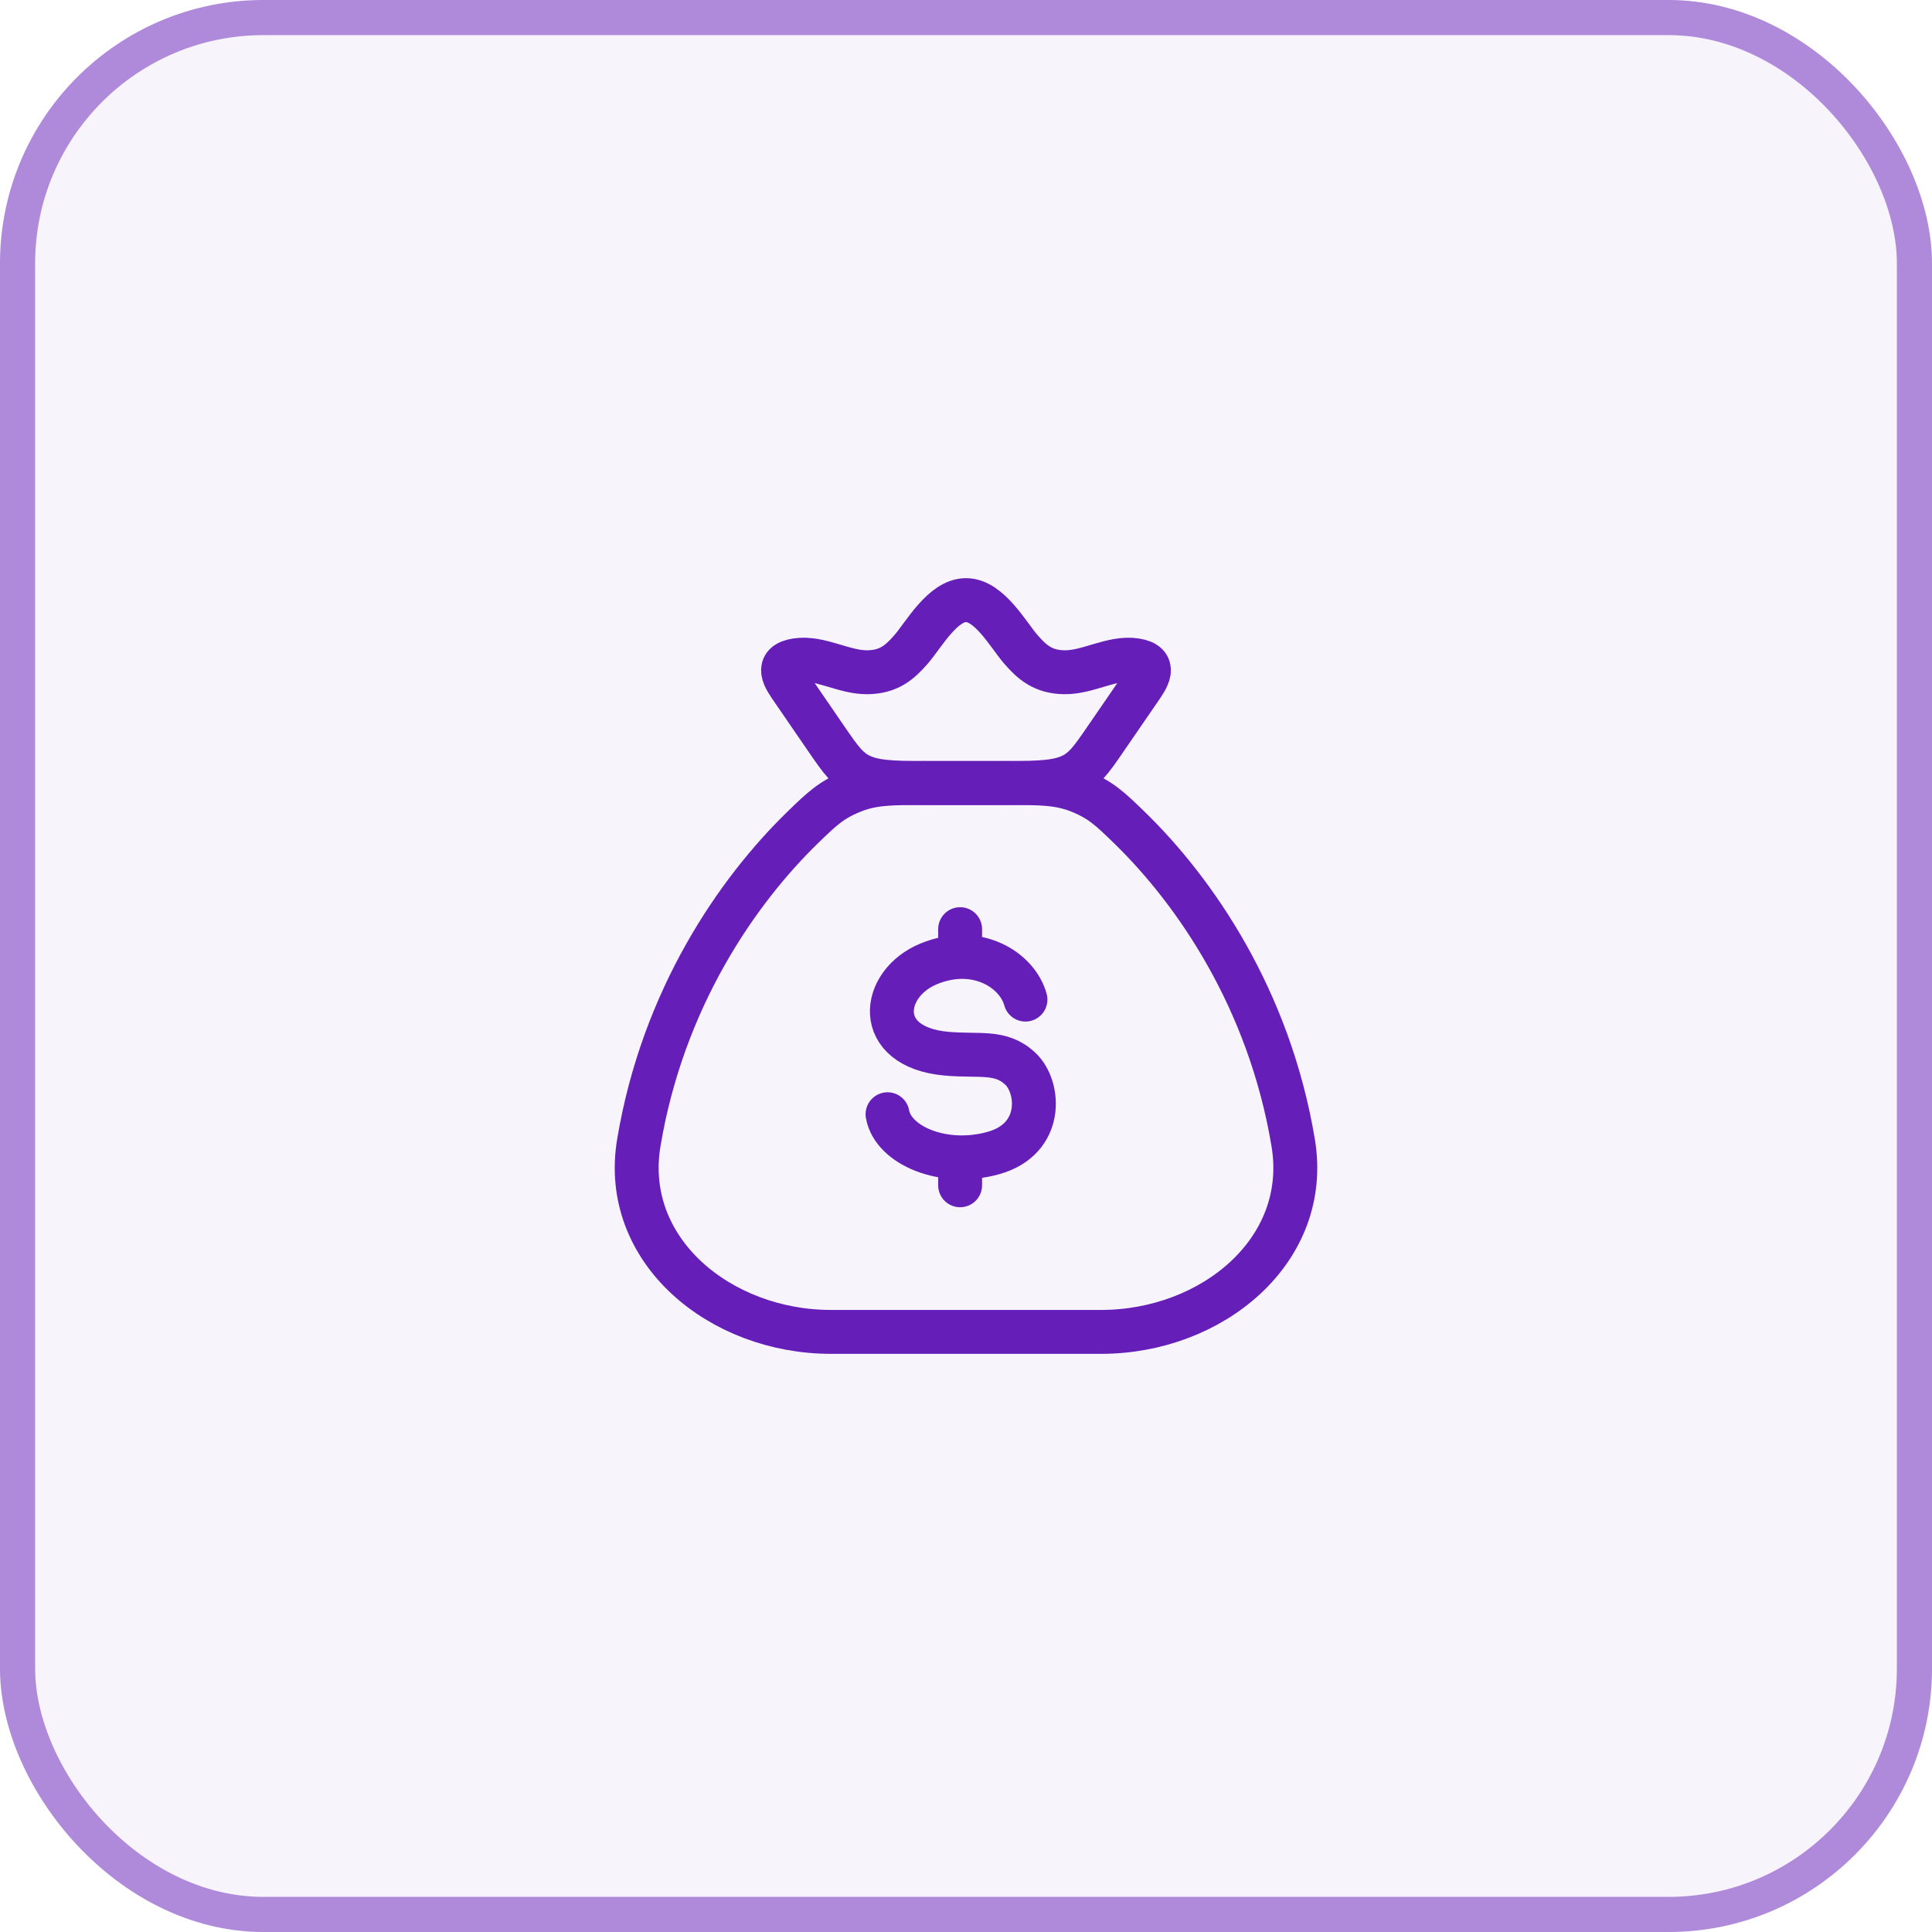 <?xml version="1.0" encoding="utf-8"?>
<svg xmlns="http://www.w3.org/2000/svg" fill="none" height="100%" overflow="visible" preserveAspectRatio="none" style="display: block;" viewBox="0 0 44 44" width="100%">
<g id="Frame 1707481952">
<rect fill="#661EB9" fill-opacity="0.05" height="44" rx="6" width="44"/>
<rect height="43.2" rx="5.6" stroke="#661EB9" stroke-opacity="0.5" stroke-width="0.8" width="43.2" x="0.4" y="0.4"/>
<g id="money-bag-02-stroke-rounded 1">
<path d="M29.452 26.029C28.905 22.739 27.203 20.288 25.723 18.849C25.292 18.43 25.076 18.221 24.601 18.027C24.125 17.833 23.716 17.833 22.898 17.833H21.102C20.284 17.833 19.875 17.833 19.399 18.027C18.924 18.221 18.708 18.43 18.277 18.849C16.797 20.288 15.095 22.739 14.548 26.029C14.141 28.478 16.399 30.333 18.924 30.333H25.076C27.601 30.333 29.859 28.478 29.452 26.029Z" id="Vector" stroke="#661EB9" stroke-linecap="round" stroke-linejoin="round"/>
<path d="M18.047 15.702C17.875 15.452 17.626 15.113 18.14 15.035C18.67 14.955 19.219 15.318 19.757 15.31C20.243 15.303 20.491 15.088 20.757 14.78C21.037 14.455 21.471 13.667 22 13.667C22.529 13.667 22.962 14.455 23.242 14.78C23.508 15.088 23.756 15.303 24.242 15.31C24.78 15.318 25.33 14.955 25.859 15.035C26.374 15.113 26.124 15.452 25.953 15.702L25.175 16.834C24.843 17.318 24.676 17.56 24.328 17.697C23.98 17.833 23.531 17.833 22.631 17.833H21.368C20.469 17.833 20.019 17.833 19.671 17.697C19.323 17.56 19.157 17.318 18.824 16.834L18.047 15.702Z" id="Vector_2" stroke="#661EB9" stroke-linejoin="round"/>
<path d="M23.354 22.765C23.174 22.1 22.257 21.5 21.156 21.949C20.055 22.398 19.88 23.843 21.546 23.996C22.298 24.066 22.789 23.916 23.238 24.34C23.687 24.764 23.77 25.942 22.622 26.26C21.474 26.578 20.337 26.081 20.213 25.376M21.866 21.161V21.794M21.866 26.358V26.994" id="Vector_3" stroke="#661EB9" stroke-linecap="round" stroke-linejoin="round"/>
</g>
</g>
</svg>